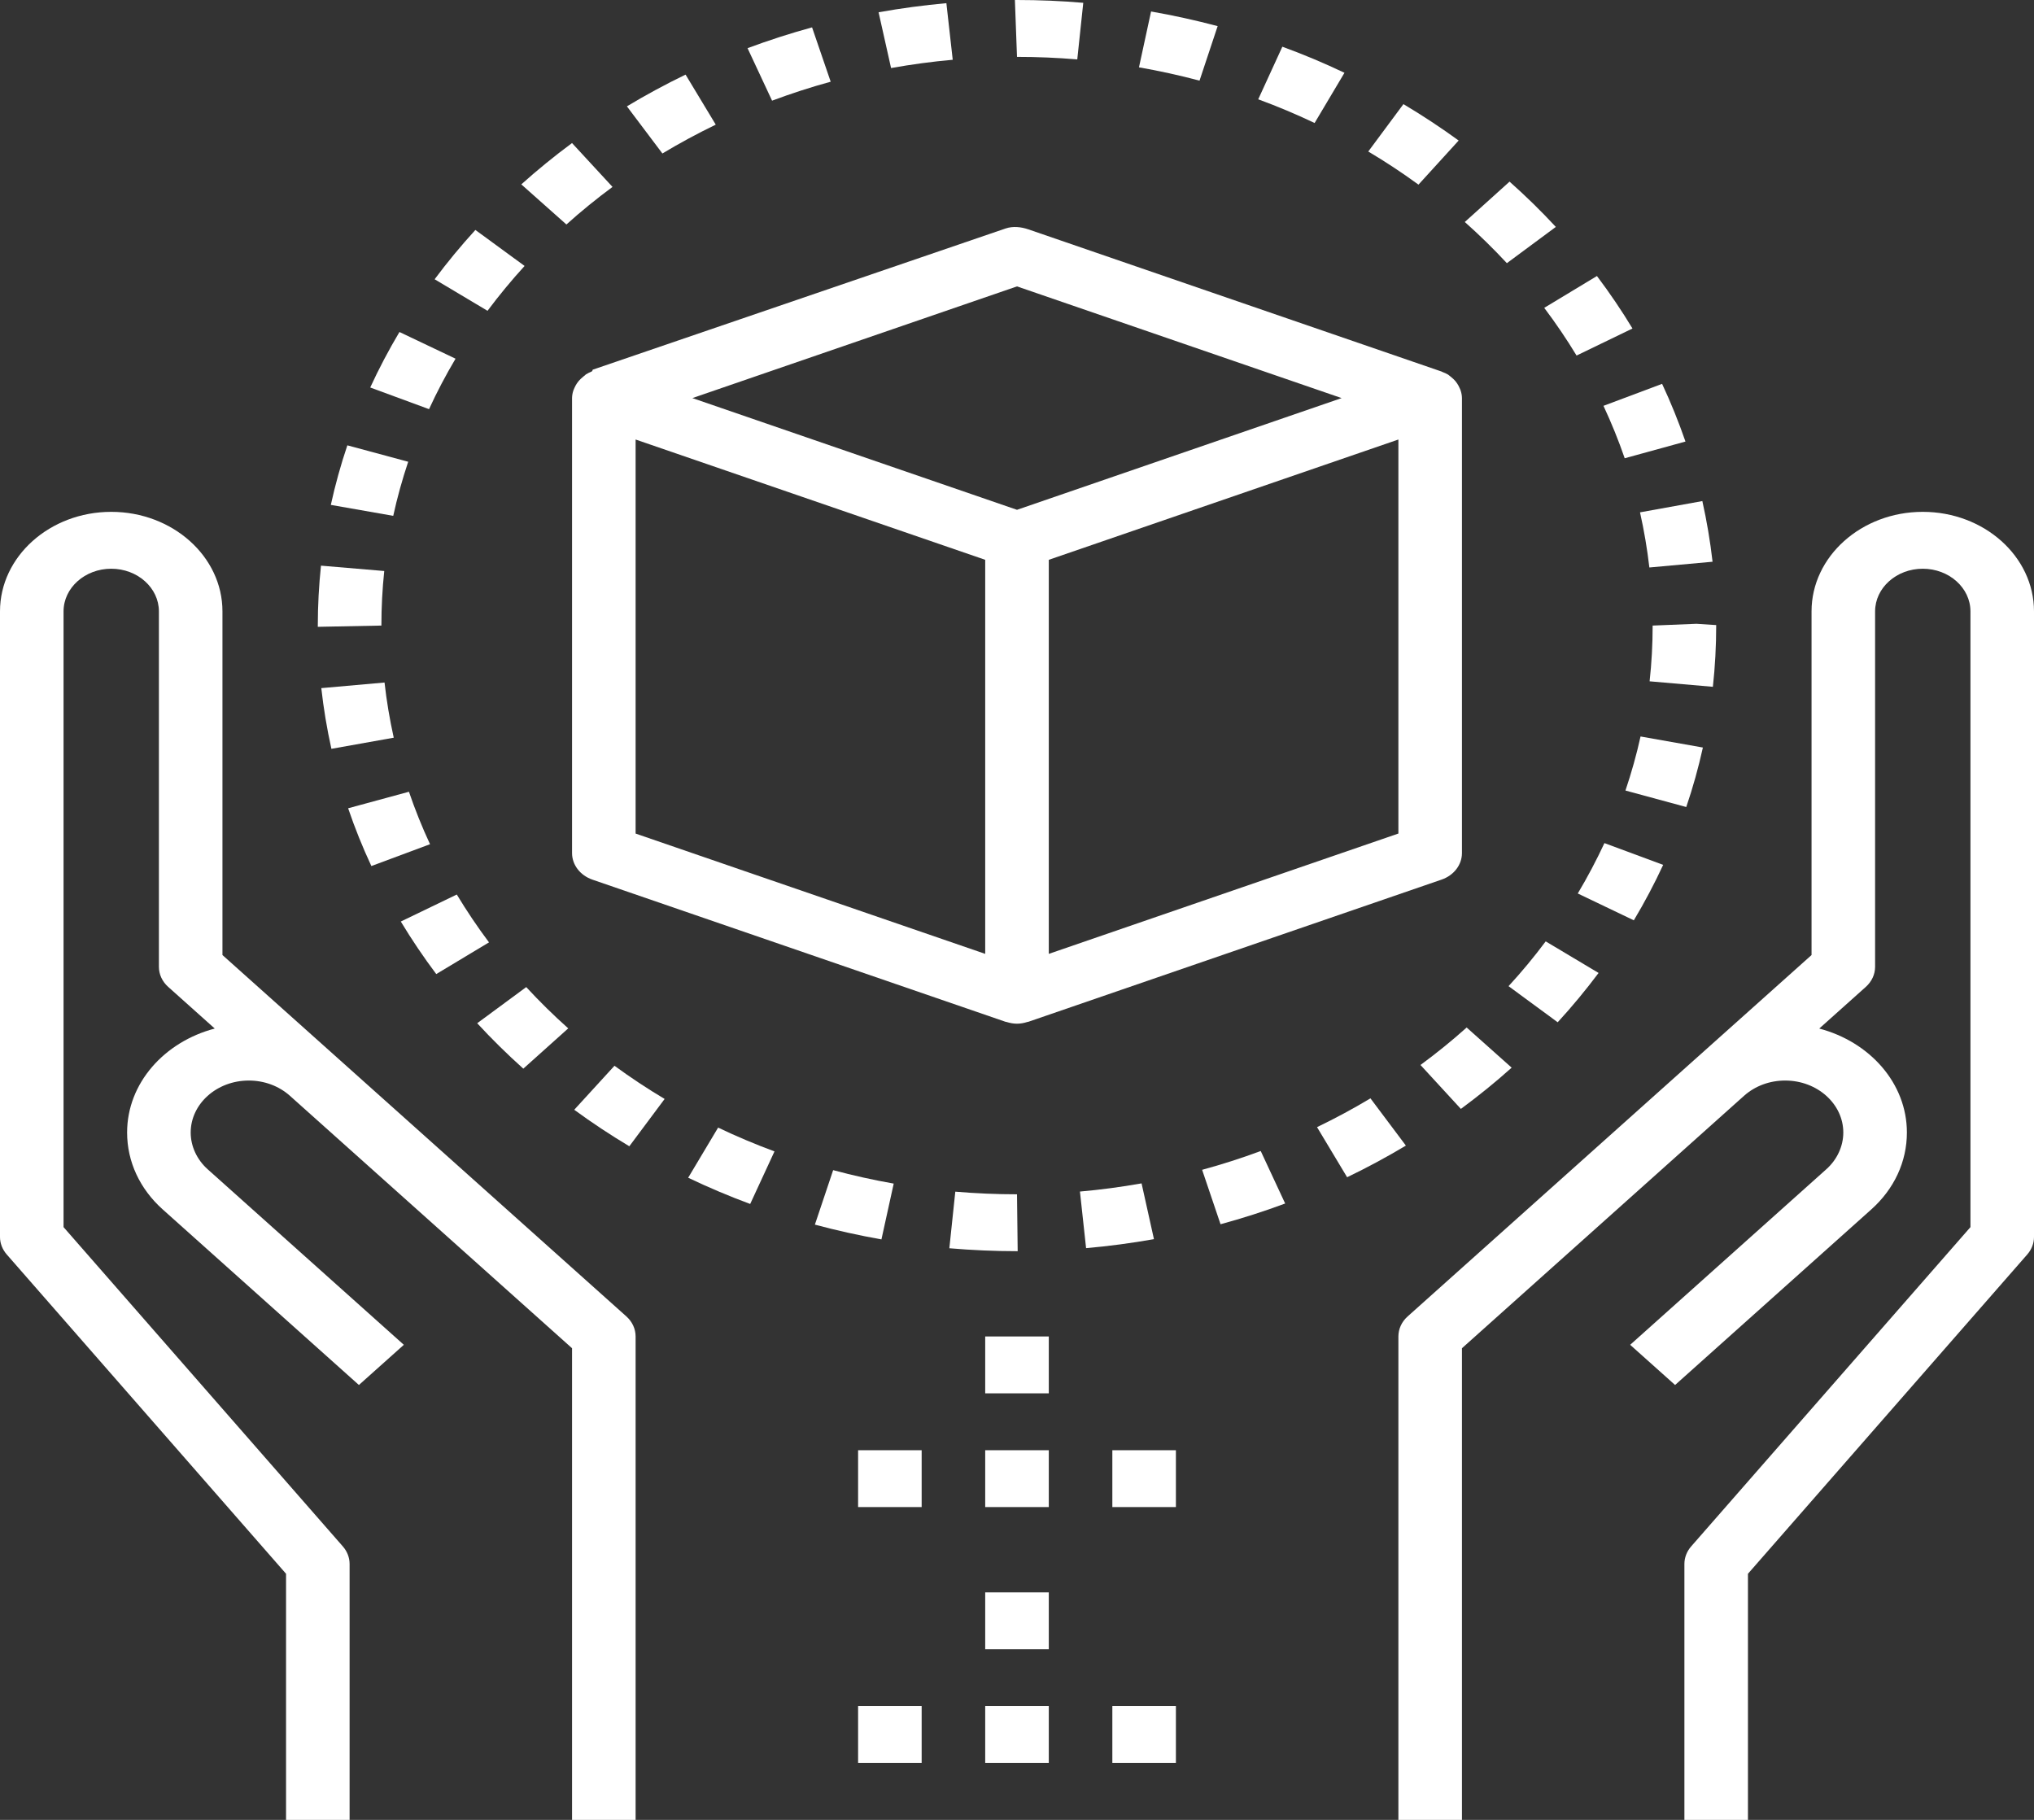 <svg xmlns="http://www.w3.org/2000/svg" width="57" height="51" viewBox="0 0 57 51" fill="none"><rect x="0" y="0" width="57" height="51" fill="#333333" stroke="none"/><g clip-path="url(#clip0_208_1783)"><path d="M9.536 29.718L9.383 29.581L6.234 26.764V17.133C6.234 15.595 4.836 14.344 3.117 14.344C1.398 14.344 0 15.595 0 17.133V34.664C0 34.843 0.067 35.015 0.189 35.155L8.016 44.103V51H9.797V43.828C9.797 43.65 9.73 43.477 9.608 43.337L1.781 34.389V17.133C1.781 16.474 2.381 15.938 3.117 15.938C3.854 15.938 4.453 16.474 4.453 17.133V27.094C4.453 27.306 4.547 27.508 4.714 27.657L6.018 28.824C4.605 29.196 3.562 30.355 3.562 31.738C3.562 32.553 3.917 33.319 4.562 33.895L10.058 38.813L11.317 37.687L5.82 32.768C5.517 32.497 5.344 32.122 5.344 31.738C5.344 30.935 6.074 30.281 6.973 30.281C7.406 30.281 7.814 30.433 8.122 30.706L8.277 30.845L16.031 37.783V51H17.812V37.453C17.812 37.241 17.719 37.039 17.552 36.89L9.536 29.718Z" fill="white"></path><path d="M53.883 14.344C52.164 14.344 50.766 15.595 50.766 17.133V26.764L47.619 29.579L47.616 29.581L39.449 36.89C39.281 37.039 39.188 37.241 39.188 37.453V51H40.969V37.783L48.723 30.844L48.88 30.704C49.187 30.432 49.594 30.281 50.027 30.281C50.926 30.281 51.656 30.935 51.656 31.738C51.656 32.121 51.483 32.497 51.179 32.768L45.683 37.687L46.942 38.813L52.438 33.895C53.083 33.319 53.438 32.554 53.438 31.738C53.438 30.355 52.395 29.196 50.982 28.824L52.286 27.657C52.453 27.508 52.547 27.306 52.547 27.094V17.133C52.547 16.474 53.146 15.938 53.883 15.938C54.619 15.938 55.219 16.474 55.219 17.133V34.389L47.392 43.337C47.27 43.477 47.203 43.65 47.203 43.828V51H48.984V44.103L56.811 35.155C56.933 35.015 57 34.843 57 34.664V17.133C57 15.595 55.602 14.344 53.883 14.344Z" fill="white"></path><path d="M16.602 24.651L28.18 28.635C28.189 28.638 28.199 28.637 28.208 28.64C28.302 28.669 28.4 28.688 28.5 28.688C28.6 28.688 28.698 28.669 28.792 28.639C28.801 28.637 28.811 28.638 28.82 28.634L40.398 24.65C40.742 24.532 40.969 24.236 40.969 23.907V11.156C40.969 11.082 40.954 11.009 40.931 10.939C40.924 10.916 40.913 10.895 40.903 10.873C40.883 10.827 40.86 10.783 40.831 10.741C40.815 10.718 40.799 10.697 40.781 10.675C40.749 10.638 40.712 10.604 40.672 10.571C40.651 10.553 40.63 10.535 40.607 10.519C40.598 10.513 40.591 10.505 40.582 10.499C40.532 10.468 40.478 10.446 40.423 10.425C40.414 10.422 40.407 10.415 40.398 10.412L28.82 6.428C28.615 6.358 28.386 6.333 28.18 6.403L16.611 10.36H16.609L16.602 10.387C16.595 10.39 16.589 10.408 16.582 10.411C16.525 10.432 16.469 10.462 16.418 10.493C16.408 10.499 16.402 10.51 16.393 10.517C16.369 10.533 16.349 10.553 16.328 10.57C16.288 10.603 16.251 10.637 16.219 10.675C16.201 10.697 16.184 10.718 16.169 10.741C16.14 10.783 16.117 10.827 16.097 10.873C16.087 10.895 16.077 10.916 16.069 10.939C16.046 11.009 16.031 11.082 16.031 11.156V23.907C16.031 24.236 16.258 24.532 16.602 24.651ZM17.812 12.317L27.609 15.688V26.731L17.812 23.36V12.317ZM29.391 26.731V15.688L39.188 12.317V23.359L29.391 26.731ZM28.5 8.026L37.597 11.156L28.5 14.287L19.403 11.156L28.5 8.026Z" fill="white"></path><path d="M31.991 33.163C31.419 33.264 30.838 33.342 30.264 33.392L30.436 34.978C31.069 34.923 31.709 34.837 32.338 34.726L31.991 33.163Z" fill="white"></path><path d="M38.405 30.78C37.924 31.069 37.42 31.34 36.908 31.587L37.751 32.991C38.315 32.72 38.868 32.421 39.398 32.104L38.405 30.78Z" fill="white"></path><path d="M33.688 32.783L34.204 34.308C34.815 34.142 35.424 33.947 36.015 33.727L35.33 32.256C34.794 32.455 34.242 32.632 33.688 32.783Z" fill="white"></path><path d="M25.045 33.169C24.476 33.069 23.905 32.942 23.348 32.792L22.836 34.319C23.448 34.483 24.076 34.622 24.701 34.733L25.045 33.169Z" fill="white"></path><path d="M16.092 31.1C16.584 31.461 17.104 31.805 17.636 32.123L18.625 30.797C18.141 30.509 17.668 30.195 17.22 29.867L16.092 31.1Z" fill="white"></path><path d="M28.519 35.063L28.5 33.469C27.928 33.469 27.346 33.444 26.771 33.395L26.604 34.981C27.234 35.035 27.872 35.063 28.5 35.063H28.519Z" fill="white"></path><path d="M19.285 33.005C19.849 33.275 20.434 33.522 21.023 33.74L21.704 32.267C21.168 32.069 20.636 31.844 20.124 31.6L19.285 33.005Z" fill="white"></path><path d="M44.935 11.373C45.159 11.852 45.359 12.346 45.53 12.842L47.233 12.374C47.044 11.828 46.825 11.284 46.578 10.757L44.935 11.373Z" fill="white"></path><path d="M16.03 4.009C15.536 4.375 15.057 4.764 14.609 5.167L15.873 6.291C16.28 5.924 16.715 5.571 17.165 5.238L16.03 4.009Z" fill="white"></path><path d="M15.924 28.819C15.511 28.451 15.116 28.062 14.747 27.662L13.373 28.675C13.778 29.115 14.213 29.543 14.665 29.948L15.924 28.819Z" fill="white"></path><path d="M12.051 23.658C11.828 23.179 11.629 22.684 11.46 22.188L9.756 22.651C9.942 23.199 10.161 23.743 10.407 24.27L12.051 23.658Z" fill="white"></path><path d="M26.521 0.089C25.886 0.146 25.246 0.232 24.621 0.344L24.971 1.907C25.54 1.805 26.122 1.726 26.699 1.675L26.521 0.089Z" fill="white"></path><path d="M19.212 2.091C18.649 2.363 18.096 2.663 17.568 2.98L18.563 4.301C19.042 4.013 19.546 3.741 20.058 3.493L19.212 2.091Z" fill="white"></path><path d="M22.757 0.767C22.144 0.935 21.536 1.131 20.949 1.35L21.636 2.821C22.169 2.622 22.722 2.442 23.279 2.29L22.757 0.767Z" fill="white"></path><path d="M13.704 26.409C13.382 25.979 13.078 25.528 12.801 25.068L11.232 25.825C11.536 26.329 11.87 26.824 12.225 27.297L13.704 26.409Z" fill="white"></path><path d="M11.034 20.673C10.921 20.162 10.833 19.642 10.776 19.127L9.004 19.284C9.067 19.851 9.162 20.424 9.287 20.985L11.034 20.673Z" fill="white"></path><path d="M10.375 10.859L12.023 11.466C12.244 10.985 12.494 10.51 12.766 10.052L11.194 9.304C10.894 9.807 10.619 10.33 10.375 10.859Z" fill="white"></path><path d="M14.701 7.453L13.322 6.444C12.917 6.887 12.533 7.352 12.18 7.826L13.662 8.71C13.984 8.279 14.334 7.855 14.701 7.453Z" fill="white"></path><path d="M8.906 17.531V17.566L10.688 17.531C10.688 17.021 10.715 16.507 10.768 16.002L8.995 15.852C8.937 16.406 8.906 16.972 8.906 17.531Z" fill="white"></path><path d="M9.271 14.149L11.02 14.456C11.131 13.946 11.273 13.437 11.439 12.94L9.734 12.48C9.549 13.027 9.394 13.589 9.271 14.149Z" fill="white"></path><path d="M46.608 24.237L44.962 23.627C44.739 24.106 44.488 24.581 44.215 25.039L45.786 25.791C46.087 25.287 46.364 24.764 46.608 24.237Z" fill="white"></path><path d="M43.275 8.627C43.6 9.058 43.905 9.508 44.181 9.964L45.748 9.206C45.445 8.704 45.109 8.209 44.752 7.735L43.275 8.627Z" fill="white"></path><path d="M44.798 27.266L43.316 26.381C42.995 26.812 42.645 27.234 42.275 27.636L43.652 28.648C44.058 28.206 44.443 27.74 44.798 27.266Z" fill="white"></path><path d="M41.049 6.221C41.459 6.586 41.856 6.974 42.228 7.375L43.6 6.359C43.192 5.918 42.755 5.491 42.303 5.09L41.049 6.221Z" fill="white"></path><path d="M48.094 17.517L47.541 17.481L46.313 17.531C46.313 18.053 46.285 18.578 46.228 19.093L48.001 19.247C48.063 18.681 48.094 18.105 48.094 17.517Z" fill="white"></path><path d="M47.721 20.949L45.974 20.639C45.862 21.149 45.718 21.659 45.551 22.154L47.255 22.616C47.441 22.072 47.597 21.51 47.721 20.949Z" fill="white"></path><path d="M39.329 2.918L38.344 4.246C38.827 4.532 39.299 4.845 39.751 5.174L40.877 3.938C40.38 3.577 39.86 3.234 39.329 2.918Z" fill="white"></path><path d="M30.189 1.665L30.357 0.079C29.749 0.026 29.124 0 28.5 0H28.441L28.5 1.594C29.067 1.594 29.636 1.618 30.189 1.665Z" fill="white"></path><path d="M35.936 1.309L35.26 2.783C35.8 2.981 36.331 3.204 36.84 3.447L37.677 2.04C37.117 1.773 36.532 1.526 35.936 1.309Z" fill="white"></path><path d="M42.362 29.92L41.101 28.795C40.693 29.161 40.257 29.514 39.807 29.845L40.939 31.076C41.434 30.711 41.913 30.323 42.362 29.92Z" fill="white"></path><path d="M47.992 15.742C47.927 15.171 47.83 14.599 47.706 14.042L45.959 14.358C46.073 14.864 46.161 15.384 46.221 15.903L47.992 15.742Z" fill="white"></path><path d="M32.257 0.322L31.918 1.887C32.482 1.985 33.053 2.11 33.615 2.26L34.123 0.732C33.506 0.569 32.878 0.43 32.257 0.322Z" fill="white"></path><path d="M29.391 37.453H27.609V39.047H29.391V37.453Z" fill="white"></path><path d="M32.953 40.641H31.172V42.234H32.953V40.641Z" fill="white"></path><path d="M29.391 40.641H27.609V42.234H29.391V40.641Z" fill="white"></path><path d="M25.828 40.641H24.047V42.234H25.828V40.641Z" fill="white"></path><path d="M29.391 44.625H27.609V46.219H29.391V44.625Z" fill="white"></path><path d="M32.953 47.812H31.172V49.406H32.953V47.812Z" fill="white"></path><path d="M29.391 47.812H27.609V49.406H29.391V47.812Z" fill="white"></path><path d="M25.828 47.812H24.047V49.406H25.828V47.812Z" fill="white"></path></g><defs><clipPath id="clip0_208_1783"><rect width="57" height="51" fill="white"></rect></clipPath></defs></svg>